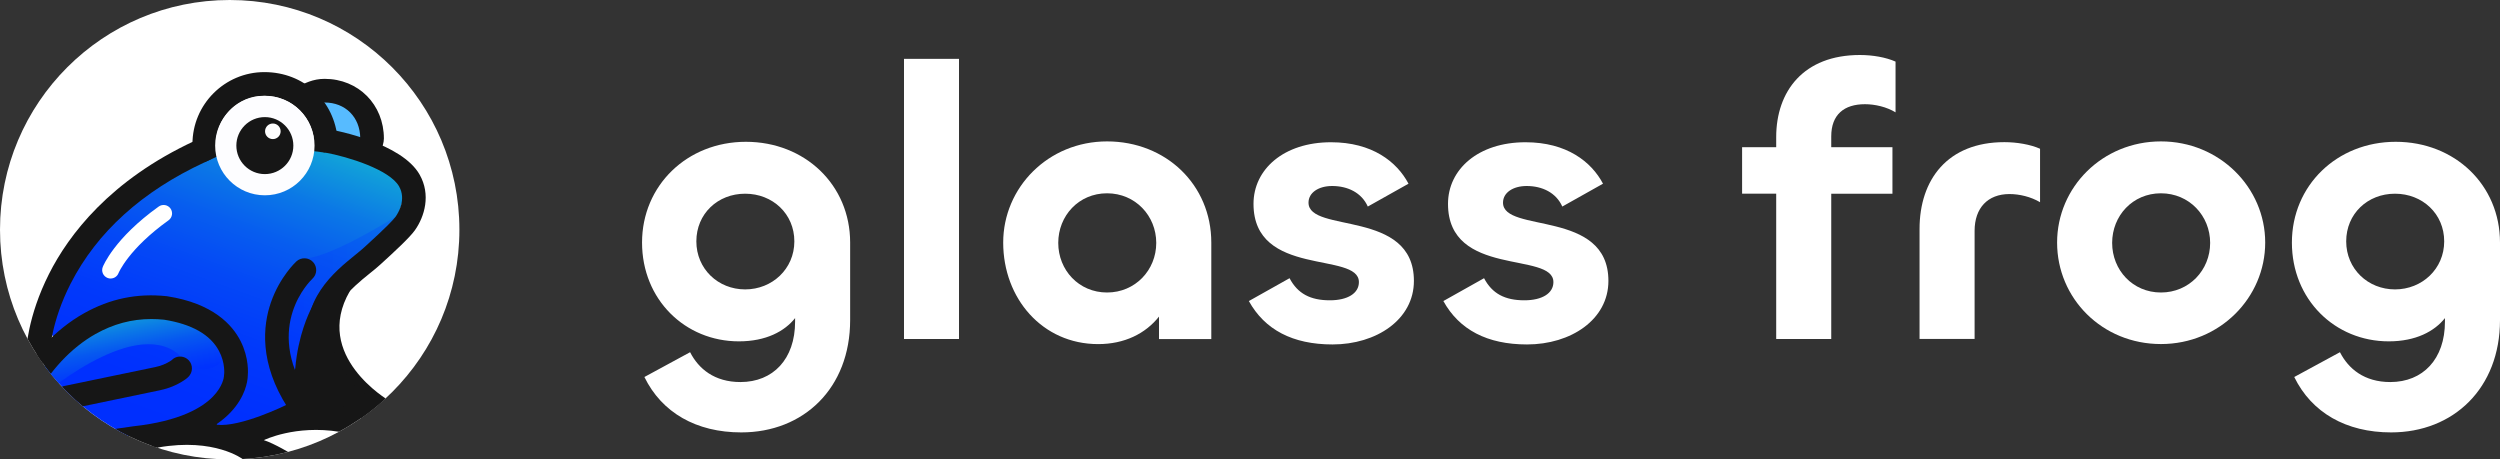 <?xml version="1.0" encoding="UTF-8"?>
<svg id="Layer_2" xmlns="http://www.w3.org/2000/svg" viewBox="0 0 500 91.88">
  <rect x="0" y="0" width="500" height="91.88" fill="#333333" stroke="none"/>
  <defs>
    <style>
      .cls-1 {
        fill: none;
      }

      .cls-2 {
        fill: url(#linear-gradient-2);
      }

      .cls-3 {
        fill: #fdfdff;
      }

      .cls-4 {
        fill: url(#linear-gradient);
      }

      .cls-5 {
        fill: url(#linear-gradient-3);
        opacity: .28;
      }

      .cls-6 {
        fill: #fff;
      }

      .cls-7 {
        fill: #57bbff;
      }

      .cls-8 {
        clip-path: url(#clippath);
      }

      .cls-9 {
        fill: #161616;
      }
    </style>
    <clipPath id="clippath">
      <circle class="cls-1" cx="45.94" cy="45.94" r="45.94"/>
    </clipPath>
    <linearGradient id="linear-gradient" x1="28.65" y1="97.68" x2="55.54" y2="23.79" gradientUnits="userSpaceOnUse">
      <stop offset="0" stop-color="#002eff"/>
      <stop offset=".26" stop-color="#0030fe"/>
      <stop offset=".43" stop-color="#0139fb"/>
      <stop offset=".58" stop-color="#0448f6"/>
      <stop offset=".71" stop-color="#075def"/>
      <stop offset=".83" stop-color="#0b78e6"/>
      <stop offset=".94" stop-color="#109adb"/>
      <stop offset="1" stop-color="#14aed5"/>
    </linearGradient>
    <linearGradient id="linear-gradient-2" x1="26.02" y1="78.79" x2="23.07" y2="62.09" gradientUnits="userSpaceOnUse">
      <stop offset="0" stop-color="#002eff"/>
      <stop offset=".16" stop-color="#0032fd"/>
      <stop offset=".34" stop-color="#0341f8"/>
      <stop offset=".54" stop-color="#0658f0"/>
      <stop offset=".74" stop-color="#0b7ae6"/>
      <stop offset=".96" stop-color="#12a4d8"/>
      <stop offset="1" stop-color="#14aed5"/>
    </linearGradient>
    <linearGradient id="linear-gradient-3" x1="57.11" y1="60.82" x2="79.13" y2="60.82" gradientUnits="userSpaceOnUse">
      <stop offset="0" stop-color="#002eff"/>
      <stop offset=".45" stop-color="#0034ff"/>
      <stop offset="1" stop-color="#0045ff"/>
    </linearGradient>
  </defs>
  <g id="Layer_1-2" data-name="Layer_1">
    <g>
      <g>
        <circle class="cls-6" cx="45.94" cy="45.94" r="45.94"/>
        <g class="cls-8">
          <g>
            <polygon class="cls-4" points="12.11 68.87 8.97 65.47 15.39 50.36 27.42 38.01 40.93 30.52 64.97 27.22 82.2 34.82 78 48.35 68.5 55.71 64.5 71.31 57.56 81.56 51.08 84.6 43.03 86.33 42.77 83.91 40.93 82.8 30.07 86.33 21.93 87.91 4.73 88.97 3.1 81.91 12.11 68.87"/>
            <path class="cls-2" d="M7.42,79.98s18.96-16.73,28.22-9.18l1.29,1.82s5.37,3.72,8.48-1.85c2.88-5.16-6.92-7.29-6.92-7.29l-14.73-1.51-11.65,6.5-5.75,8.37-1.63,2.74v1.56l1.95,1.07.74-2.22Z"/>
            <path class="cls-5" d="M79.13,43.35s-12.97,8.13-18.01,8.31l-2.99,5.23-1.03,13.42,2.67,7.98,6.25-12.34,2.47-8.32,8.28-7.28,2.36-7.01Z"/>
            <polygon class="cls-7" points="72.7 30.71 73.51 26.26 71.82 18.45 65.78 18.16 61.47 19.18 63.25 28.33 72.7 30.71"/>
            <path class="cls-6" d="M22.12,55.71c-.2,0-.41-.04-.61-.12-.87-.34-1.3-1.32-.96-2.19.09-.23,2.32-5.75,11.19-12.09.76-.54,1.81-.37,2.36.39.54.76.37,1.81-.39,2.36-8.06,5.77-9.99,10.53-10.01,10.57-.26.67-.9,1.07-1.57,1.07Z"/>
            <g>
              <polygon class="cls-9" points="40.93 32.46 43.79 31.14 41.65 26.57 40.93 32.46"/>
              <polygon class="cls-9" points="64.97 30.52 62.31 30.18 62.91 27.22 64.97 30.52"/>
              <path class="cls-9" d="M7.6,72.77s-.05,0-.08,0c-1.3-.04-2.33-1.13-2.29-2.43,0-.28.25-6.99,4.57-15.55,3.94-7.81,12.2-18.77,29.14-26.62,1.18-.55,2.59-.03,3.14,1.15s.03,2.59-1.15,3.14c-12.51,5.8-21.53,13.96-26.79,24.24-3.93,7.67-4.18,13.73-4.18,13.79-.04,1.28-1.09,2.29-2.36,2.29Z"/>
              <path class="cls-9" d="M31.66,89.49c11.24-1.98,16.9,2.34,16.9,2.34l9.85-.98s-3.52-2.15-5.64-2.82c0,0,6.3-3.11,15.15-1.66l7.63-.69,2.21-5.58s-15.3-8.91-7.81-21.84c0,0-4.82-2.66-7.42,2.88-.08.17-.16.34-.25.51-.52,1-2.65,5.39-3.23,12.02l-.92,2.77-.96,4.59s-9.06,4.46-13.77,3.92l-.62-1.05-7.24,2.14-4.66,2.09-1.35,2.46.87.7,1.27-1.81Z"/>
              <path class="cls-9" d="M40.9,32.21c-1.2,0-2.22-.9-2.35-2.12-.05-.53-.06-.81-.06-1.28,0-7.94,6.46-14.39,14.39-14.39s14.05,5.8,14.65,13.5c.1,1.3-.87,2.44-2.17,2.54-1.3.1-2.44-.87-2.54-2.17-.43-5.58-5.3-9.68-11.06-9.08-4.88.51-8.55,4.72-8.55,9.63,0,.32,0,.44.03.7.13,1.27-.75,2.47-2.01,2.65-.11.02-.22.02-.33.02Z"/>
              <path class="cls-9" d="M75.63,31.79v-.02s-4.63-.95-4.63-.95c.08-.41.25-.88.52-1.63.16-.45.45-1.25.53-1.58-.05-4.19-2.97-7.11-7.13-7.11-1.11,0-1.93.4-3.27,1.12l-2.22-4.18c1.48-.78,3.15-1.67,5.49-1.67,6.76,0,11.86,5.14,11.86,11.95,0,.79-.31,1.69-.81,3.08-.12.33-.3.84-.34.99Z"/>
              <path class="cls-9" d="M77.3,84.6c-4.73,0-8.82-2.38-11.94-6.97-2.55-3.76-3.54-7.73-3.58-7.9-.01-.04-.02-.08-.03-.13-1.79-9.62,5.11-15.22,9.23-18.56.65-.53,1.27-1.03,1.74-1.46l.16-.14c4.47-4.06,5.86-5.56,6.24-6.1.54-.76,2.18-3.45.69-6.07-1.89-3.32-10.11-5.91-14.85-6.77-1.29-.23-2.14-1.46-1.91-2.75.23-1.29,1.46-2.14,2.75-1.91,1.48.27,14.54,2.78,18.12,9.08,2.28,4.01,1.01,8.38-.94,11.13-1,1.42-4.06,4.27-6.93,6.87l-.16.14c-.57.52-1.24,1.06-1.95,1.63-3.72,3.01-8.8,7.14-7.58,13.95.12.44.99,3.55,2.94,6.4,2.58,3.74,5.7,5.27,9.55,4.67,1.29-.2,2.5.68,2.7,1.97.2,1.29-.68,2.5-1.97,2.7-.79.12-1.56.18-2.32.18Z"/>
              <path class="cls-9" d="M7.51,92.64c-2.02,0-4.66-.47-6.27-2.59-2.04-2.69-1.58-6.73,1.41-12.36,3.47-6.51,8.48-11.85,14.13-15.02,5.22-2.94,10.64-4.06,16.59-3.43l.12.02c9.09,1.42,12.98,5.68,14.65,9,1.69,3.37,1.48,6.41,1.4,7.15-.1,1.67-1.55,12.27-22.33,14.54l-17.01,2.43c-.38.08-1.4.26-2.67.26ZM30.26,63.81c-3.93,0-7.6.99-11.16,2.99-4.86,2.74-9.22,7.4-12.27,13.13h0c-2.88,5.41-2.03,7-1.83,7.27.62.82,2.87.85,4.26.55l.17-.03,17.21-2.46c9.41-1.02,13.87-3.8,15.95-5.95,1.99-2.05,2.19-3.86,2.21-4.12v-.22s.03-.1.03-.1c0,0,.26-2.27-1.03-4.68-1.74-3.27-5.44-5.37-10.99-6.25-.86-.09-1.71-.13-2.55-.13Z"/>
              <path class="cls-9" d="M13.18,81.91c-1.1,0-2.08-.77-2.31-1.88-.27-1.28.55-2.53,1.83-2.8l18.33-3.81c1.16-.24,2.22-.67,3.15-1.28.06-.04.11-.07.14-.1.8-.84,2.11-.98,3.08-.29,1.06.76,1.31,2.24.55,3.3-.25.35-.59.65-1.18,1.04-1.43.94-3.04,1.6-4.78,1.96l-18.33,3.81c-.16.03-.32.05-.48.05ZM34.1,72.3s0,0,0,0c0,0,0,0,0,0Z"/>
              <path class="cls-9" d="M59.55,82.65c-.78,0-1.54-.38-1.99-1.09-5.74-8.94-5-16.4-3.37-21.09,1.77-5.1,4.96-8.07,5.09-8.19.96-.88,2.46-.82,3.34.14.88.96.82,2.45-.14,3.33-.41.39-9.81,9.45-.95,23.25.71,1.1.39,2.56-.71,3.27-.4.25-.84.37-1.28.37Z"/>
            </g>
            <circle class="cls-3" cx="52.97" cy="29.12" r="9.94"/>
            <circle class="cls-9" cx="52.97" cy="29.12" r="5.7"/>
            <circle class="cls-6" cx="54.57" cy="26.26" r="1.56"/>
          </g>
        </g>
      </g>
      <g>
        <path class="cls-6" d="M128.88,75.4l9.14-4.96c1.7,3.33,4.88,5.97,10.07,5.97,6.51,0,10.93-4.57,10.93-12.09v-.7c-2.09,2.64-5.81,4.65-11.24,4.65-10.77,0-19.37-8.37-19.37-19.76s8.99-20.15,20.77-20.15,20.85,8.6,20.85,20.15v15.5c0,13.64-9.3,22.47-21.78,22.47-8.99,0-15.89-3.95-19.37-11.08ZM158.87,48.27c0-5.5-4.34-9.53-9.84-9.53s-9.76,4.03-9.76,9.53,4.34,9.61,9.76,9.61,9.84-4.11,9.84-9.61Z"/>
        <path class="cls-6" d="M191.8,11.77v56.03h-11V11.77h11Z"/>
        <path class="cls-6" d="M200.64,48.51c0-11,8.99-20.23,20.77-20.23s20.85,8.68,20.85,20.23v19.3h-10.46v-4.49c-2.71,3.41-6.9,5.5-12.17,5.5-11.16,0-18.99-9.14-18.99-20.3ZM231.25,48.58c0-5.42-4.18-9.92-9.84-9.92s-9.76,4.49-9.76,9.92,4.11,9.92,9.76,9.92,9.84-4.49,9.84-9.92Z"/>
        <path class="cls-6" d="M249.77,60.21l8.14-4.57c1.63,3.1,4.18,4.42,8.06,4.42,3.56,0,5.81-1.4,5.81-3.64,0-6.2-21.08-.85-21.08-15.65,0-6.9,6.04-12.32,15.5-12.32,8.21,0,13.17,3.88,15.5,8.29l-8.14,4.57c-1.24-2.79-4.03-4.11-7.13-4.11-2.71,0-4.73,1.32-4.73,3.33,0,6.2,21.08,1.24,21.08,15.65,0,7.75-7.52,12.71-16.27,12.71-7.98,0-13.56-2.94-16.74-8.68Z"/>
        <path class="cls-6" d="M288.67,60.21l8.14-4.57c1.63,3.1,4.18,4.42,8.06,4.42,3.56,0,5.81-1.4,5.81-3.64,0-6.2-21.08-.85-21.08-15.65,0-6.9,6.04-12.32,15.5-12.32,8.21,0,13.17,3.88,15.5,8.29l-8.14,4.57c-1.24-2.79-4.03-4.11-7.13-4.11-2.71,0-4.73,1.32-4.73,3.33,0,6.2,21.08,1.24,21.08,15.65,0,7.75-7.52,12.71-16.27,12.71-7.98,0-13.56-2.94-16.74-8.68Z"/>
        <path class="cls-6" d="M355.24,67.8v-29.06h-6.82v-9.3h6.82v-2.01c0-9.22,5.5-16.43,16.74-16.43,2.56,0,5.19.46,7.13,1.32v10.15c-1.78-1.09-4.11-1.63-6.12-1.63-4.18,0-6.74,2.09-6.74,6.43v2.17h12.24v9.3h-12.24v29.06h-11Z"/>
        <path class="cls-6" d="M383.91,67.8v-22.01c0-9.84,5.58-17.36,16.97-17.36,2.48,0,5.19.46,7.13,1.32v10.69c-1.86-1.09-4.11-1.63-6.12-1.63-4.34,0-6.97,2.79-6.97,7.36v21.62h-11Z"/>
        <path class="cls-6" d="M411.42,48.51c0-11.08,9.07-20.23,20.77-20.23s20.85,9.22,20.85,20.23-9.07,20.3-20.85,20.3-20.77-9.14-20.77-20.3ZM442.03,48.58c0-5.42-4.18-9.92-9.84-9.92s-9.76,4.49-9.76,9.92,4.11,9.92,9.76,9.92,9.84-4.49,9.84-9.92Z"/>
        <path class="cls-6" d="M458.85,75.4l9.14-4.96c1.7,3.33,4.88,5.97,10.07,5.97,6.51,0,10.93-4.57,10.93-12.09v-.7c-2.09,2.64-5.81,4.65-11.24,4.65-10.77,0-19.37-8.37-19.37-19.76s8.99-20.15,20.77-20.15,20.85,8.6,20.85,20.15v15.5c0,13.64-9.3,22.47-21.78,22.47-8.99,0-15.89-3.95-19.37-11.08ZM488.84,48.27c0-5.5-4.34-9.53-9.84-9.53s-9.76,4.03-9.76,9.53,4.34,9.61,9.76,9.61,9.84-4.11,9.84-9.61Z"/>
      </g>
    </g>
  </g>
</svg>